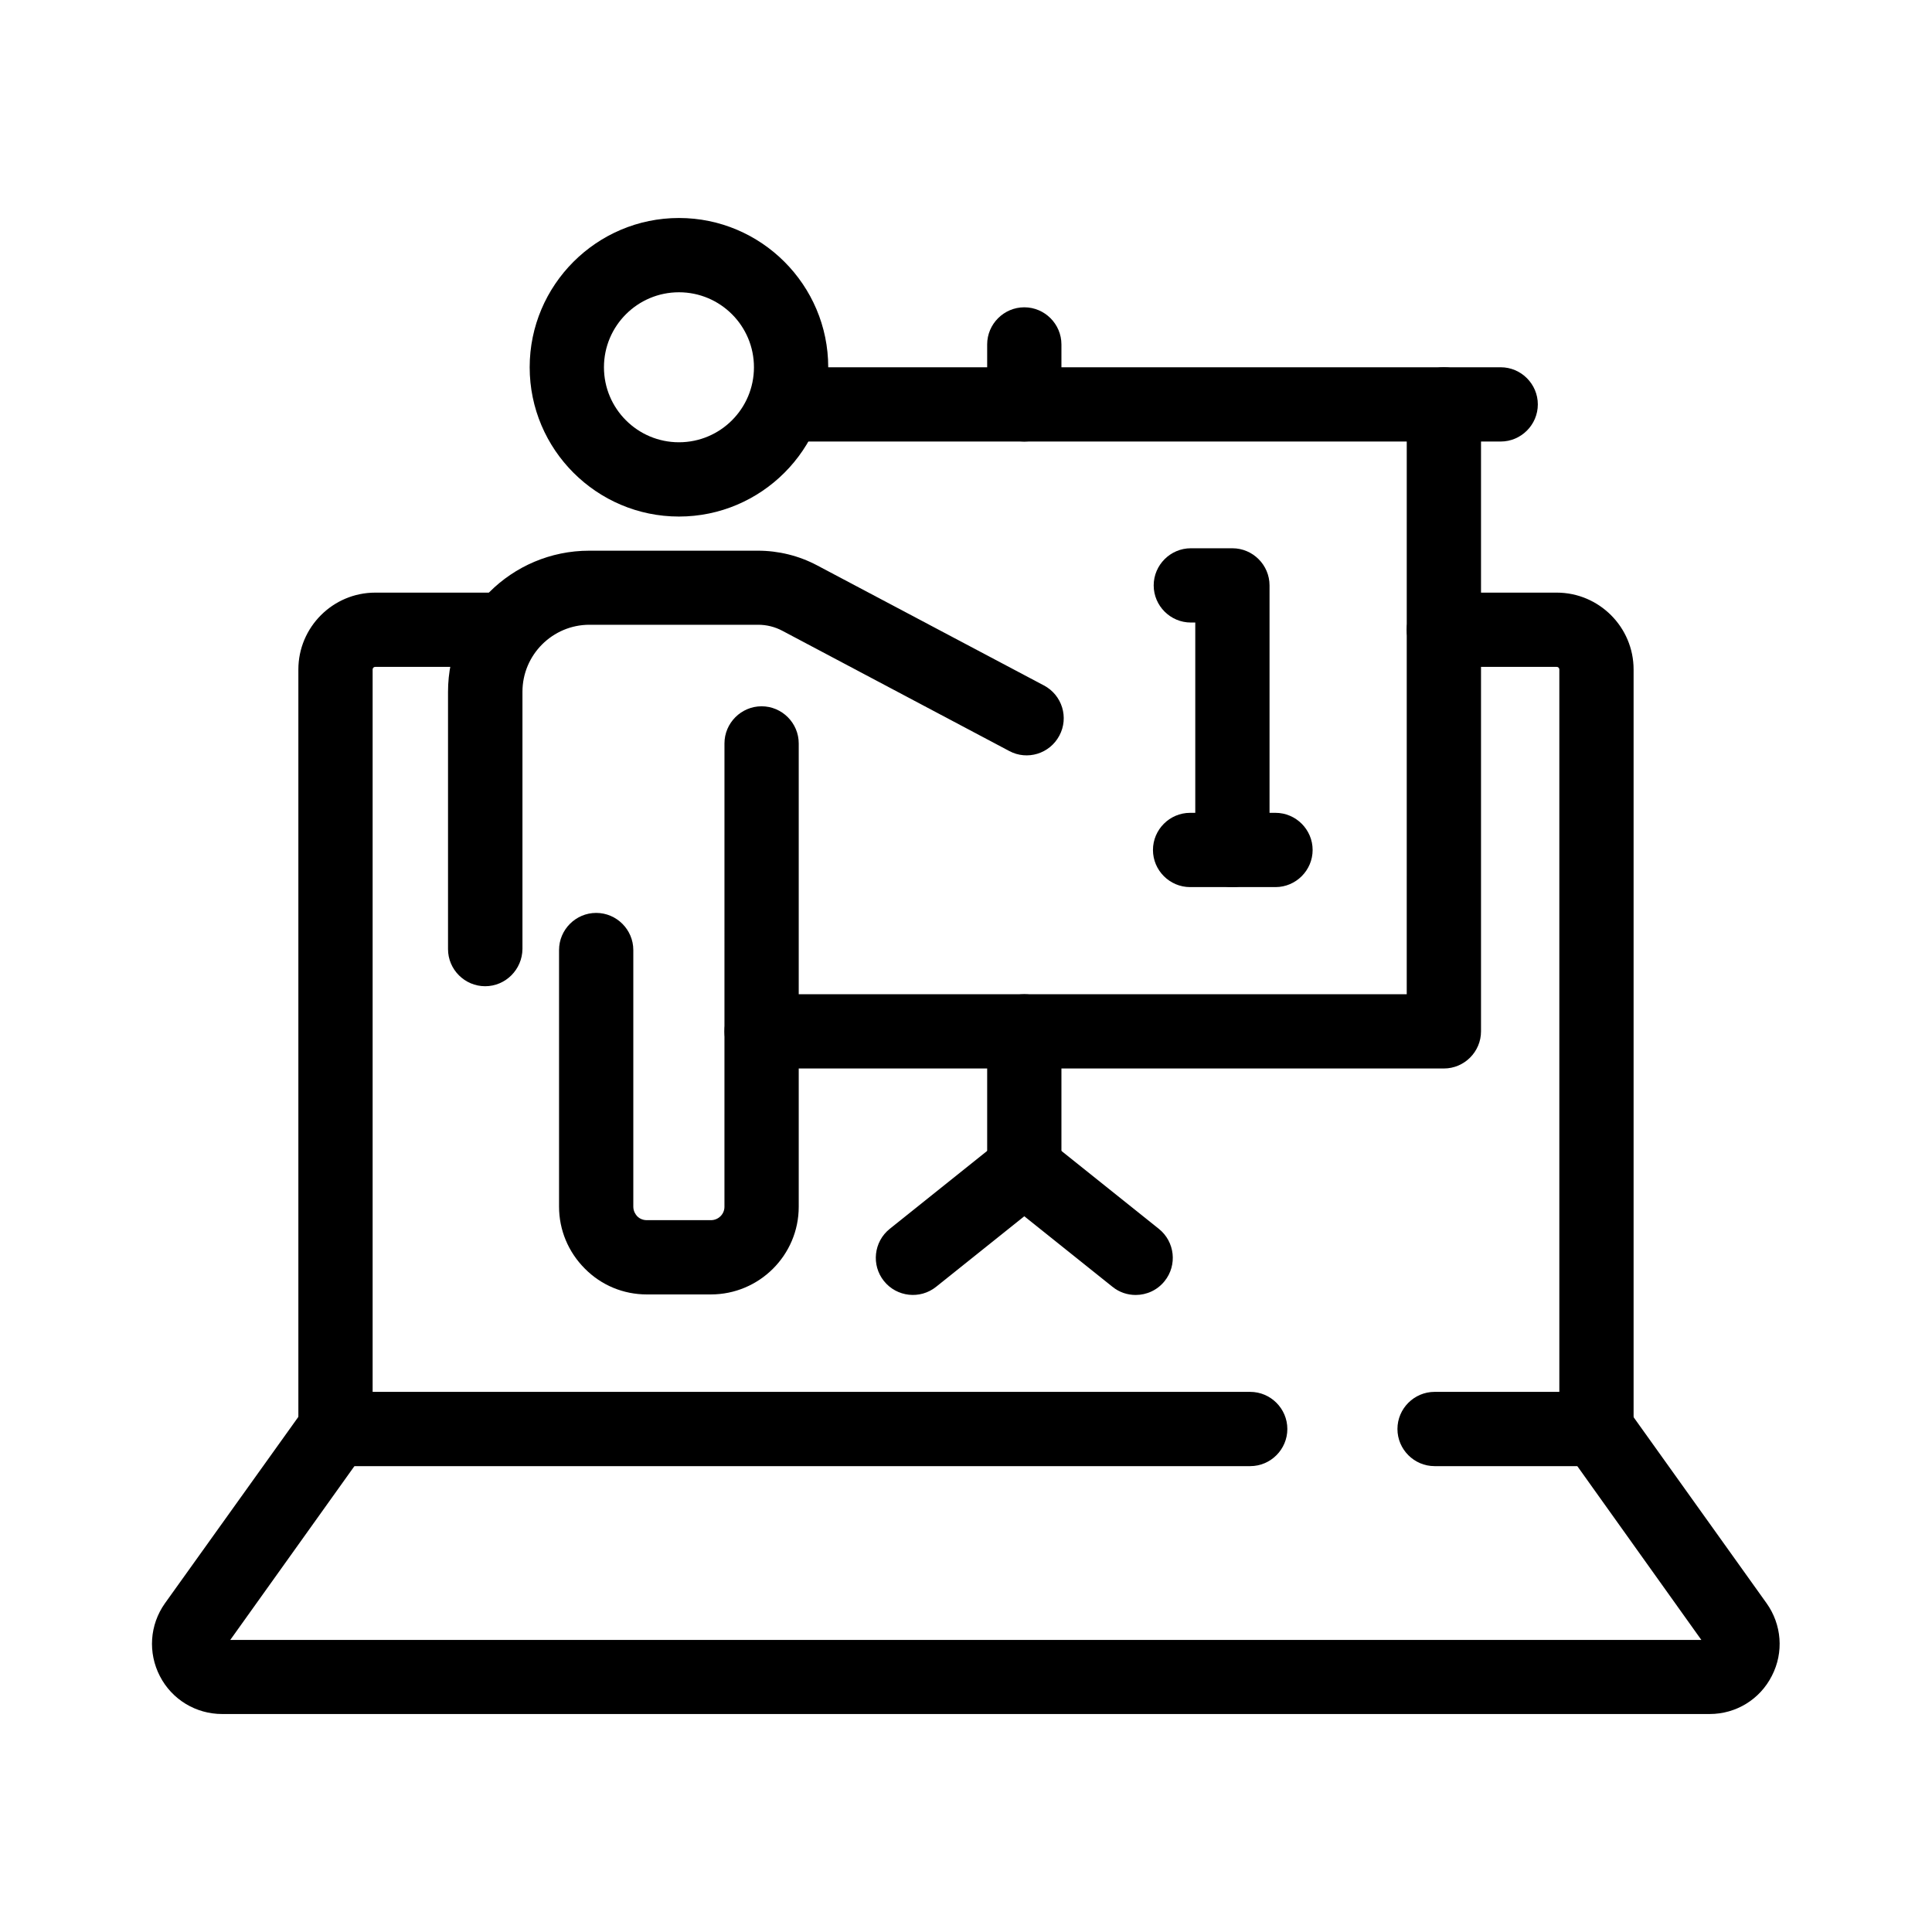 <?xml version="1.0" encoding="UTF-8"?>
<!-- Uploaded to: ICON Repo, www.svgrepo.com, Generator: ICON Repo Mixer Tools -->
<svg fill="#000000" width="800px" height="800px" version="1.1" viewBox="144 144 512 512" xmlns="http://www.w3.org/2000/svg">
 <g>
  <path d="m475.32 532.54h-242.41c-5.41 0-9.84-4.43-9.84-9.84v-201.28c0-11.219 9.152-20.367 20.367-20.367h33.996c5.41 0 9.84 4.43 9.84 9.84 0 5.41-4.43 9.84-9.84 9.84h-33.996c-0.395 0-0.688 0.297-0.688 0.688v191.44h232.57c5.41 0 9.84 4.43 9.84 9.84 0 5.414-4.43 9.84-9.84 9.84z"/>
  <path d="m567.08 532.54h-42.902c-5.41 0-9.84-4.43-9.84-9.84s4.43-9.84 9.84-9.84h33.062v-191.44c0-0.395-0.297-0.688-0.688-0.688h-29.914c-5.41 0-9.84-4.43-9.84-9.84 0-5.41 4.43-9.84 9.84-9.84h29.914c11.219 0 20.367 9.152 20.367 20.367v201.28c0 5.414-4.426 9.84-9.84 9.84z"/>
  <path d="m597.09 598.23h-394.24c-6.938 0-13.285-3.836-16.48-10.035-3.199-6.199-2.707-13.578 1.328-19.285l37.148-51.91c3.148-4.43 9.297-5.461 13.727-2.262 4.43 3.148 5.461 9.297 2.262 13.727l-35.816 50.137h389.86l-35.82-50.188c-3.148-4.43-2.117-10.578 2.262-13.727 4.43-3.148 10.578-2.117 13.727 2.262l37.098 51.906c4.035 5.656 4.625 13.039 1.426 19.238-3.148 6.25-9.492 10.137-16.48 10.137z"/>
  <path d="m470.6 379.09c-5.41 0-9.84-4.43-9.84-9.84v-60.273h-1.18c-5.41 0-9.84-4.43-9.84-9.84 0-5.41 4.43-9.84 9.84-9.84h11.02c5.41 0 9.84 4.43 9.84 9.84v70.109c0 5.414-4.43 9.844-9.84 9.844z"/>
  <path d="m482.02 379.09h-22.633c-5.41 0-9.84-4.43-9.84-9.84s4.43-9.84 9.84-9.84h22.633c5.41 0 9.84 4.43 9.84 9.84s-4.43 9.84-9.84 9.84z"/>
  <path d="m323.93 280.89c-21.797 0-39.559-17.762-39.559-39.559s17.762-39.559 39.559-39.559 39.559 17.762 39.559 39.559-17.762 39.559-39.559 39.559zm0-59.434c-10.973 0-19.875 8.906-19.875 19.875 0 10.973 8.906 19.875 19.875 19.875 10.973 0 19.875-8.906 19.875-19.875 0.004-10.973-8.902-19.875-19.875-19.875z"/>
  <path d="m272.57 405.36c-5.41 0-9.84-4.43-9.84-9.84v-68.141c0-20.664 16.777-37.441 37.441-37.441h44.672c5.461 0 10.875 1.328 15.695 3.887l60.125 31.832c4.82 2.559 6.641 8.512 4.082 13.285-2.559 4.82-8.512 6.641-13.285 4.082l-60.074-31.832c-2.016-1.082-4.231-1.625-6.496-1.625h-44.672c-9.789 0-17.762 7.969-17.762 17.762v68.141c-0.047 5.465-4.477 9.891-9.887 9.891z"/>
  <path d="m332.4 487.04h-16.973c-6.199 0-12.055-2.41-16.434-6.84-4.379-4.379-6.84-10.234-6.84-16.434v-67.996c0-5.41 4.43-9.84 9.84-9.84 5.41 0 9.84 4.43 9.84 9.84v67.996c0 1.23 0.59 2.066 1.031 2.559 0.492 0.492 1.328 1.031 2.559 1.031h16.973c1.969 0 3.59-1.574 3.59-3.543l0.004-122.8c0-5.41 4.43-9.84 9.84-9.84s9.84 4.43 9.84 9.84v122.8c0 12.789-10.43 23.223-23.27 23.223z"/>
  <path d="m541.7 261.01h-188.04c-5.41 0-9.84-4.43-9.84-9.84 0-5.41 4.43-9.84 9.84-9.84h188.04c5.41 0 9.84 4.43 9.84 9.84 0 5.41-4.43 9.84-9.84 9.84z"/>
  <path d="m526.64 427.16h-180.81c-5.41 0-9.84-4.43-9.84-9.84s4.43-9.84 9.84-9.84h170.97l0.004-156.31c0-5.41 4.43-9.84 9.84-9.84s9.84 4.43 9.84 9.84v166.15c0 5.414-4.43 9.84-9.84 9.84z"/>
  <path d="m415.45 463.57c-5.41 0-9.84-4.43-9.84-9.84v-36.406c0-5.41 4.43-9.84 9.84-9.84 5.41 0 9.84 4.43 9.84 9.84v36.406c0 5.41-4.43 9.84-9.84 9.84z"/>
  <path d="m415.45 261.01c-5.41 0-9.84-4.43-9.84-9.84v-15.891c0-5.41 4.43-9.84 9.84-9.84 5.41 0 9.84 4.43 9.84 9.84v15.891c0 5.41-4.43 9.84-9.84 9.84z"/>
  <path d="m444.97 487.18c-2.164 0-4.328-0.688-6.148-2.164l-23.371-18.695-23.371 18.695c-4.231 3.394-10.43 2.707-13.824-1.523-3.394-4.231-2.707-10.43 1.523-13.824l29.52-23.617c3.59-2.856 8.707-2.856 12.301 0l29.52 23.617c4.231 3.394 4.922 9.594 1.523 13.824-1.918 2.41-4.769 3.688-7.672 3.688z"/>
 </g>
</svg>
